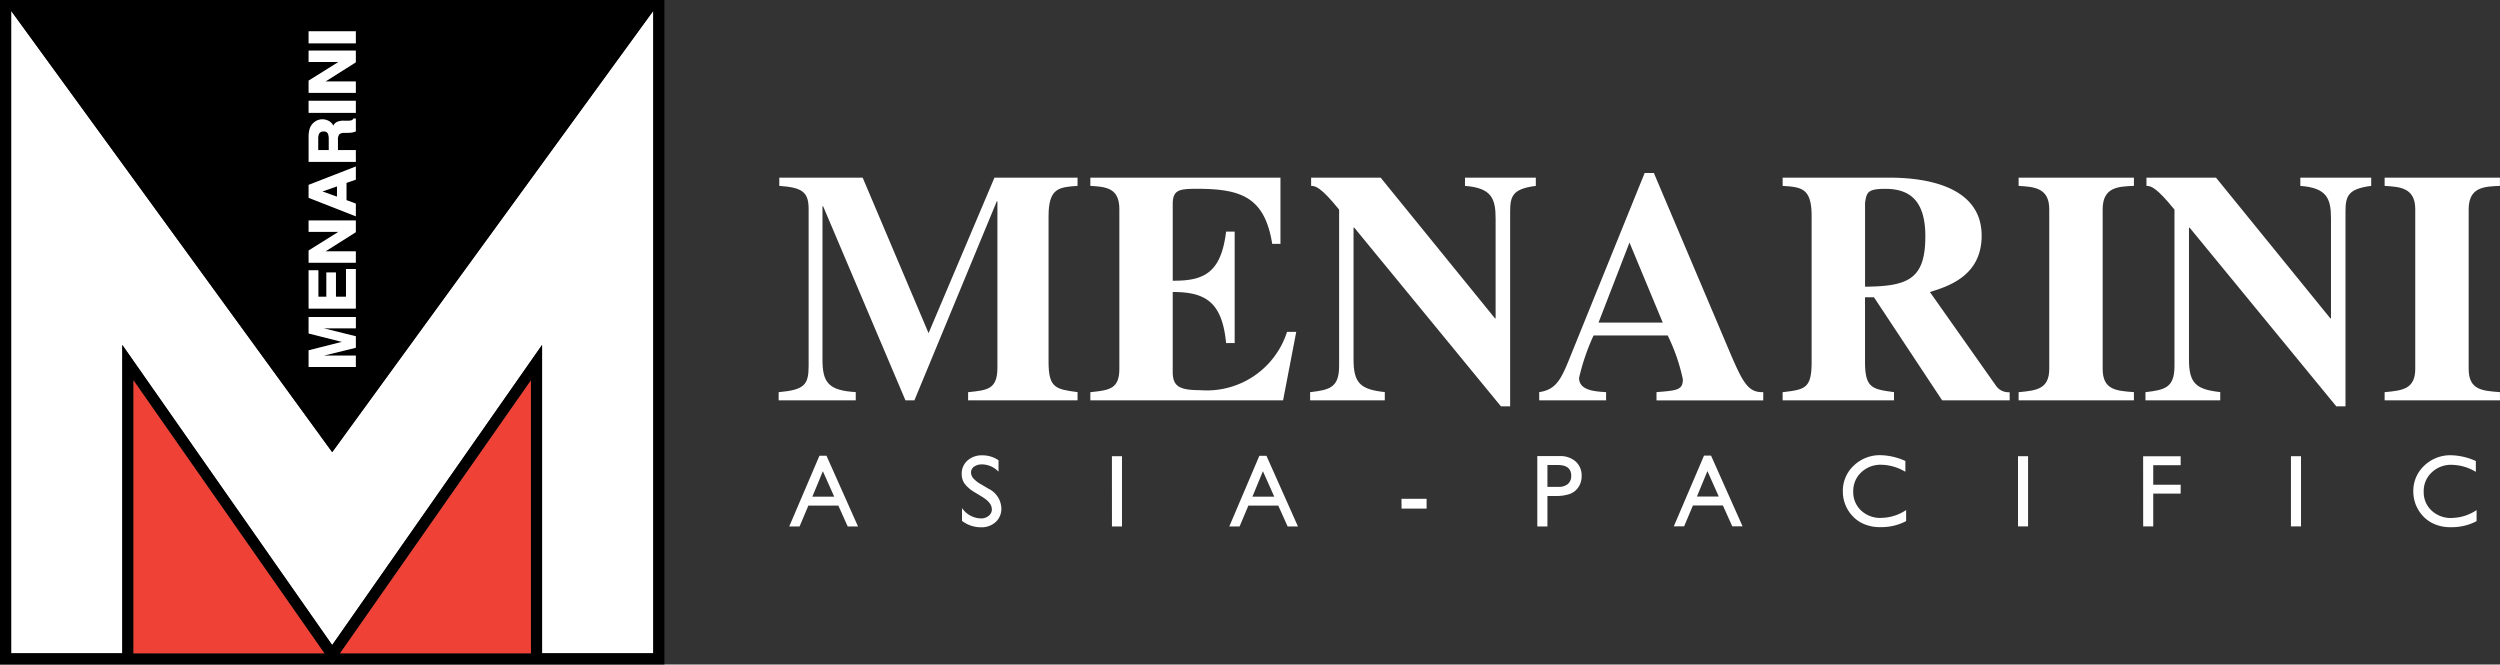 <svg xmlns="http://www.w3.org/2000/svg" xmlns:xlink="http://www.w3.org/1999/xlink" id="menarini_apac_logo" width="167.948" height="44.641" viewBox="0 0 167.948 44.641">
  <rect x="0" y="0" width="167.948" height="44.641" fill="#333333" stroke="none"/>
  <defs>
    <clipPath id="clip-path">
      <rect id="Rectangle_132" data-name="Rectangle 132" width="167.948" height="44.641" transform="translate(0 0)" fill="none"/>
    </clipPath>
  </defs>
  <g id="Group_464" data-name="Group 464" clip-path="url(#clip-path)">
    <path id="Path_266" data-name="Path 266" d="M165.824,35.448a1.878,1.878,0,0,1-1.348-.5,1.681,1.681,0,0,1-.527-1.277,1.7,1.7,0,0,1,.536-1.283,1.87,1.87,0,0,1,1.346-.512,3.256,3.256,0,0,1,1.62.473v-.727a4.266,4.266,0,0,0-1.653-.389,2.527,2.527,0,0,0-1.813.7,2.306,2.306,0,0,0-.734,1.734,2.382,2.382,0,0,0,.32,1.206,2.34,2.34,0,0,0,.872.875,2.648,2.648,0,0,0,1.341.317,3.527,3.527,0,0,0,1.717-.405v-.743a3.057,3.057,0,0,1-1.676.527m-10.795.568h.676V31.295h-.676Zm-9.927,0h.676v-2.2h1.842v-.6h-1.842V31.9h1.842v-.6H145.1Zm-8.409,0h.676V31.295h-.676Zm-9.194-.568a1.878,1.878,0,0,1-1.348-.5,1.681,1.681,0,0,1-.527-1.277,1.7,1.7,0,0,1,.536-1.283,1.87,1.87,0,0,1,1.346-.512,3.256,3.256,0,0,1,1.62.473v-.727a4.266,4.266,0,0,0-1.653-.389,2.527,2.527,0,0,0-1.813.7,2.306,2.306,0,0,0-.734,1.734,2.382,2.382,0,0,0,.32,1.206,2.34,2.34,0,0,0,.872.875,2.648,2.648,0,0,0,1.342.317,3.527,3.527,0,0,0,1.717-.405v-.743a3.057,3.057,0,0,1-1.676.527m-12.378-1.433.706-1.711.762,1.711Zm-1.553,2h.694l.59-1.4h2.014l.629,1.4h.692l-2.117-4.748H115.6Zm-6.892-3.4a.7.7,0,0,1-.223.556.939.939,0,0,1-.635.194h-.74V31.89h.7q.9,0,.9.727m-1.6,3.4V33.969h.5a2.864,2.864,0,0,0,1.027-.144,1.178,1.178,0,0,0,.564-.461,1.309,1.309,0,0,0,.207-.73,1.259,1.259,0,0,0-.4-.98,1.544,1.544,0,0,0-1.078-.364h-1.5v4.728Zm-9.8-1.2h1.683v-.659H95.275Zm-10.019-.8.706-1.711.762,1.711Zm-1.553,2H84.4l.59-1.4H87l.629,1.4h.692l-2.117-4.748h-.475Zm-7.883,0H76.5V31.295h-.676Zm-8.065-1.16a.553.553,0,0,1-.212.443.79.79,0,0,1-.529.177,1.59,1.59,0,0,1-1.267-.694v.859a2.075,2.075,0,0,0,1.274.43,1.4,1.4,0,0,0,.989-.354,1.2,1.2,0,0,0,.38-.922,1.514,1.514,0,0,0-.864-1.314l-.516-.306a1.94,1.94,0,0,1-.5-.389.6.6,0,0,1-.158-.4A.465.465,0,0,1,66.563,32a.91.91,0,0,1,.543-.153,1.563,1.563,0,0,1,1.1.491v-.768a1.9,1.9,0,0,0-1.085-.332,1.444,1.444,0,0,0-1,.349,1.16,1.16,0,0,0-.388.906,1.1,1.1,0,0,0,.2.657,2.316,2.316,0,0,0,.688.581l.513.312q.621.386.622.818M55.7,34.016l.706-1.711.762,1.711Zm-1.553,2h.694l.59-1.4h2.014l.629,1.4h.692l-2.117-4.748h-.475Z" transform="translate(-1.126 -0.65)" fill="#6d6e71" style="&#10;&#9;fill: #FFFFFF;&#10;"/>
    <path id="Path_267" data-name="Path 267" d="M73.5,27.15H66.148V26.6c1.328-.133,1.969-.2,1.969-1.661V13.781h-.044L62.539,27.15h-.6L56.409,14.113h-.045V24.406c0,1.549.4,2.08,2.236,2.19v.553H53.42V26.6c1.726-.155,2.014-.487,2.014-1.771V14.313c0-1.152-.4-1.461-1.97-1.572v-.553h5.6l4.427,10.447,4.427-10.447H73.5v.553c-1.24.088-1.948.132-1.948,2.036v9.784c0,1.769.487,1.837,1.948,2.036Z" transform="translate(-1.111 -0.254)" style="&#10;&#9;fill: #FFFFFF;&#10;"/>
    <path id="Path_268" data-name="Path 268" d="M74.805,12.188H87.576v4.449h-.553c-.509-3.143-2.081-3.7-5.068-3.7-1.217,0-1.616.088-1.616,1.04v5.135h.111c2.058,0,3.143-.6,3.475-3.3H84.5V23.3h-.576c-.265-2.766-1.394-3.43-3.586-3.43v5.356c0,.973.421,1.24,1.859,1.24a5.653,5.653,0,0,0,5.821-3.918h.619l-.885,4.6H74.805V26.6c1.261-.133,1.948-.2,1.948-1.573V14.313c0-1.461-.929-1.505-1.948-1.572Z" transform="translate(-1.556 -0.254)" style="&#10;&#9;fill: #FFFFFF;&#10;"/>
    <path id="Path_269" data-name="Path 269" d="M89.883,26.6c1.328-.156,1.948-.31,1.948-1.771V14.335c-1.24-1.528-1.594-1.593-1.881-1.593v-.554h4.67l7.68,9.452h.044V14.933c0-1.328-.265-2.058-2.057-2.19v-.554h4.758v.554c-1.593.2-1.725.708-1.725,1.77V27.549h-.62l-9.85-12H92.8v8.854c0,1.593.464,2.014,2.1,2.191v.553H89.883Z" transform="translate(-1.87 -0.254)" style="&#10;&#9;fill: #FFFFFF;&#10;"/>
    <path id="Path_270" data-name="Path 270" d="M113.9,21.92l-2.236-5.378-2.08,5.378Zm6.751,5.224H113.48V26.59c1.372-.111,1.77-.133,1.77-.864a12.607,12.607,0,0,0-1.018-2.943h-4.98a14.456,14.456,0,0,0-.974,2.854c0,.842,1.062.909,1.815.953v.553H105.6V26.59c1.195-.177,1.505-.929,2.169-2.59l4.914-12.129h.62l4.936,11.642c.973,2.3,1.327,3.078,2.324,3.078h.088Z" transform="translate(-2.197 -0.247)" style="&#10;&#9;fill: #FFFFFF;&#10;"/>
    <path id="Path_271" data-name="Path 271" d="M127.837,19.514c2.9-.023,4.05-.509,4.05-3.387,0-2.236-.907-3.187-2.678-3.187-1.217,0-1.261.244-1.372.93Zm9.717,7.636h-4.537l-4.583-6.928h-.6v4.339c0,1.769.487,1.837,1.948,2.036v.553H122.3V26.6c1.506-.177,1.948-.244,1.948-2.036V14.777c0-1.9-.686-1.948-1.948-2.036v-.553h7.128c1.549,0,6.241.177,6.241,3.9,0,2.722-2.281,3.409-3.475,3.785l4.449,6.308a1.013,1.013,0,0,0,.907.421Z" transform="translate(-2.544 -0.254)" style="&#10;&#9;fill: #FFFFFF;&#10;"/>
    <path id="Path_272" data-name="Path 272" d="M146.236,27.15H138.49V26.6c1.195-.111,2.058-.2,2.058-1.572V14.313c0-1.461-1.041-1.505-2.058-1.572v-.553h7.746v.553c-1.04.044-2.1.067-2.1,1.572V25.025c0,1.417.885,1.483,2.1,1.572Z" transform="translate(-2.881 -0.254)" style="&#10;&#9;fill: #FFFFFF;&#10;"/>
    <path id="Path_273" data-name="Path 273" d="M147.193,26.6c1.328-.156,1.949-.31,1.949-1.771V14.335c-1.241-1.528-1.594-1.593-1.882-1.593v-.554h4.671l7.68,9.452h.045V14.933c0-1.328-.266-2.058-2.059-2.19v-.554h4.76v.554c-1.594.2-1.727.708-1.727,1.77V27.549h-.62l-9.85-12h-.044v8.854c0,1.593.465,2.014,2.1,2.191v.553h-5.024Z" transform="translate(-3.062 -0.254)" style="&#10;&#9;fill: #FFFFFF;&#10;"/>
    <path id="Path_274" data-name="Path 274" d="M171.351,27.15H163.6V26.6c1.195-.111,2.058-.2,2.058-1.572V14.313c0-1.461-1.041-1.505-2.058-1.572v-.553h7.746v.553c-1.04.044-2.1.067-2.1,1.572V25.025c0,1.417.885,1.483,2.1,1.572Z" transform="translate(-3.403 -0.254)" style="&#10;&#9;fill: #FFFFFF;&#10;"/>
    <path id="Path_275" data-name="Path 275" d="M22.333,30.391.779.765H.766V43.9H8.231V23.188l14.1,20.162,14.1-20.162V43.9H43.9V.765h-.014Z" transform="translate(-0.016 -0.016)" fill="#fff"/>
    <path id="Path_276" data-name="Path 276" d="M43.887,43.888H36.417V23.172l-14.1,20.162L8.215,23.172V43.888H.749V.749H.764L22.317,30.375,43.872.749h.015Zm-8.218,0H22.843L35.668,25.551Zm-26.7,0V25.551L21.791,43.89ZM20.733,23.533l2.234-.567L20.733,22.4v-1.11H23.9v.765H21.757l2.146.532v.772l-2.145.527H23.9v.766H20.733Zm0-5.376h.654v1.777h.538V18.3h.644v1.632h.674V18.073H23.9v2.66H20.733Zm0-1.33,2-1.252h-2v-.766H23.9V15.6l-2.034,1.286H23.9v.767H20.733Zm0-4.409L23.9,11.183v.884l-.628.217v1.158l.628.233v.855l-3.171-1.243Zm0-3.242a1.75,1.75,0,0,1,.083-.564.928.928,0,0,1,.228-.344,1.023,1.023,0,0,1,.272-.183.9.9,0,0,1,.8.061.662.662,0,0,1,.272.3.625.625,0,0,1,.208-.232,1,1,0,0,1,.509-.1h.206a1.29,1.29,0,0,0,.27-.018.2.2,0,0,0,.14-.1l.017-.029H23.9v.871l-.039.013c-.069.022-.125.037-.165.047a1.538,1.538,0,0,1-.276.03l-.285.006a.477.477,0,0,0-.349.1.6.6,0,0,0-.085.387v.668h1.2v.8H20.733Zm0-2.406H23.9v.811H20.733Zm0-1.355,2-1.25h-2V3.4H23.9v.788L21.869,5.473H23.9v.767H20.733Zm0-3.314H23.9v.81H20.733ZM0,0V44.638H22.315l0,0,14.1,0h8.218V0Z"/>
    <path id="Path_277" data-name="Path 277" d="M22.2,9.021a.319.319,0,0,0-.323.169.814.814,0,0,0-.048.318v.761h.71v-.74a.921.921,0,0,0-.047-.333.279.279,0,0,0-.292-.175" transform="translate(-0.454 -0.188)"/>
    <path id="Path_278" data-name="Path 278" d="M22.117,13.127l.98.351v-.692Z" transform="translate(-0.46 -0.266)"/>
    <path id="Path_279" data-name="Path 279" d="M24.344,24.341H22.2l2.145-.527v-.772L22.2,22.511h2.146v-.765H21.173v1.11l2.233.563-2.233.566v1.121h3.171Z" transform="translate(-0.44 -0.452)" fill="#fff"/>
    <path id="Path_280" data-name="Path 280" d="M24.344,18.457h-.661v1.861h-.674V18.686h-.644v1.632h-.538V18.541h-.654v2.576h3.171Z" transform="translate(-0.44 -0.384)" fill="#fff"/>
    <path id="Path_281" data-name="Path 281" d="M24.344,17.2H22.309l2.035-1.286v-.789H21.173v.766h2l-2,1.252v.824h3.171Z" transform="translate(-0.44 -0.315)" fill="#fff"/>
    <path id="Path_282" data-name="Path 282" d="M23.078,13.451,22.1,13.1l.98-.342Zm1.266.464-.628-.233V12.524l.628-.218v-.883l-3.171,1.234v.871l3.171,1.244Z" transform="translate(-0.44 -0.238)" fill="#fff"/>
    <path id="Path_283" data-name="Path 283" d="M22.527,10.251h-.71v-.76a.8.8,0,0,1,.049-.319A.317.317,0,0,1,22.188,9a.278.278,0,0,1,.292.175.921.921,0,0,1,.047.333Zm1.816,0h-1.2V9.583a.6.6,0,0,1,.085-.387.471.471,0,0,1,.349-.1l.285-.006a1.538,1.538,0,0,0,.276-.03c.04-.01.1-.025.165-.048L24.344,9V8.133H24.18l-.017.028a.2.2,0,0,1-.14.1,1.2,1.2,0,0,1-.27.019h-.206a.987.987,0,0,0-.509.1.6.6,0,0,0-.208.232.675.675,0,0,0-.272-.3.9.9,0,0,0-.8-.06,1.043,1.043,0,0,0-.272.182.928.928,0,0,0-.228.345,1.75,1.75,0,0,0-.083.564v1.7h3.171Z" transform="translate(-0.44 -0.169)" fill="#fff"/>
    <rect id="Rectangle_130" data-name="Rectangle 130" width="3.171" height="0.812" transform="translate(20.733 6.77)" fill="#fff"/>
    <path id="Path_284" data-name="Path 284" d="M24.344,5.545H22.309l2.035-1.286V3.471H21.173v.766h2l-2,1.25v.824h3.171Z" transform="translate(-0.44 -0.072)" fill="#fff"/>
    <rect id="Rectangle_131" data-name="Rectangle 131" width="3.171" height="0.811" transform="translate(20.733 2.101)" fill="#fff"/>
    <path id="Path_285" data-name="Path 285" d="M36.153,44.432V26.094L23.328,44.432Z" transform="translate(-0.485 -0.543)" fill="#ef4135"/>
    <path id="Path_286" data-name="Path 286" d="M9.155,44.432H21.982L9.155,26.094Z" transform="translate(-0.19 -0.543)" fill="#ef4135"/>
  </g>
</svg>